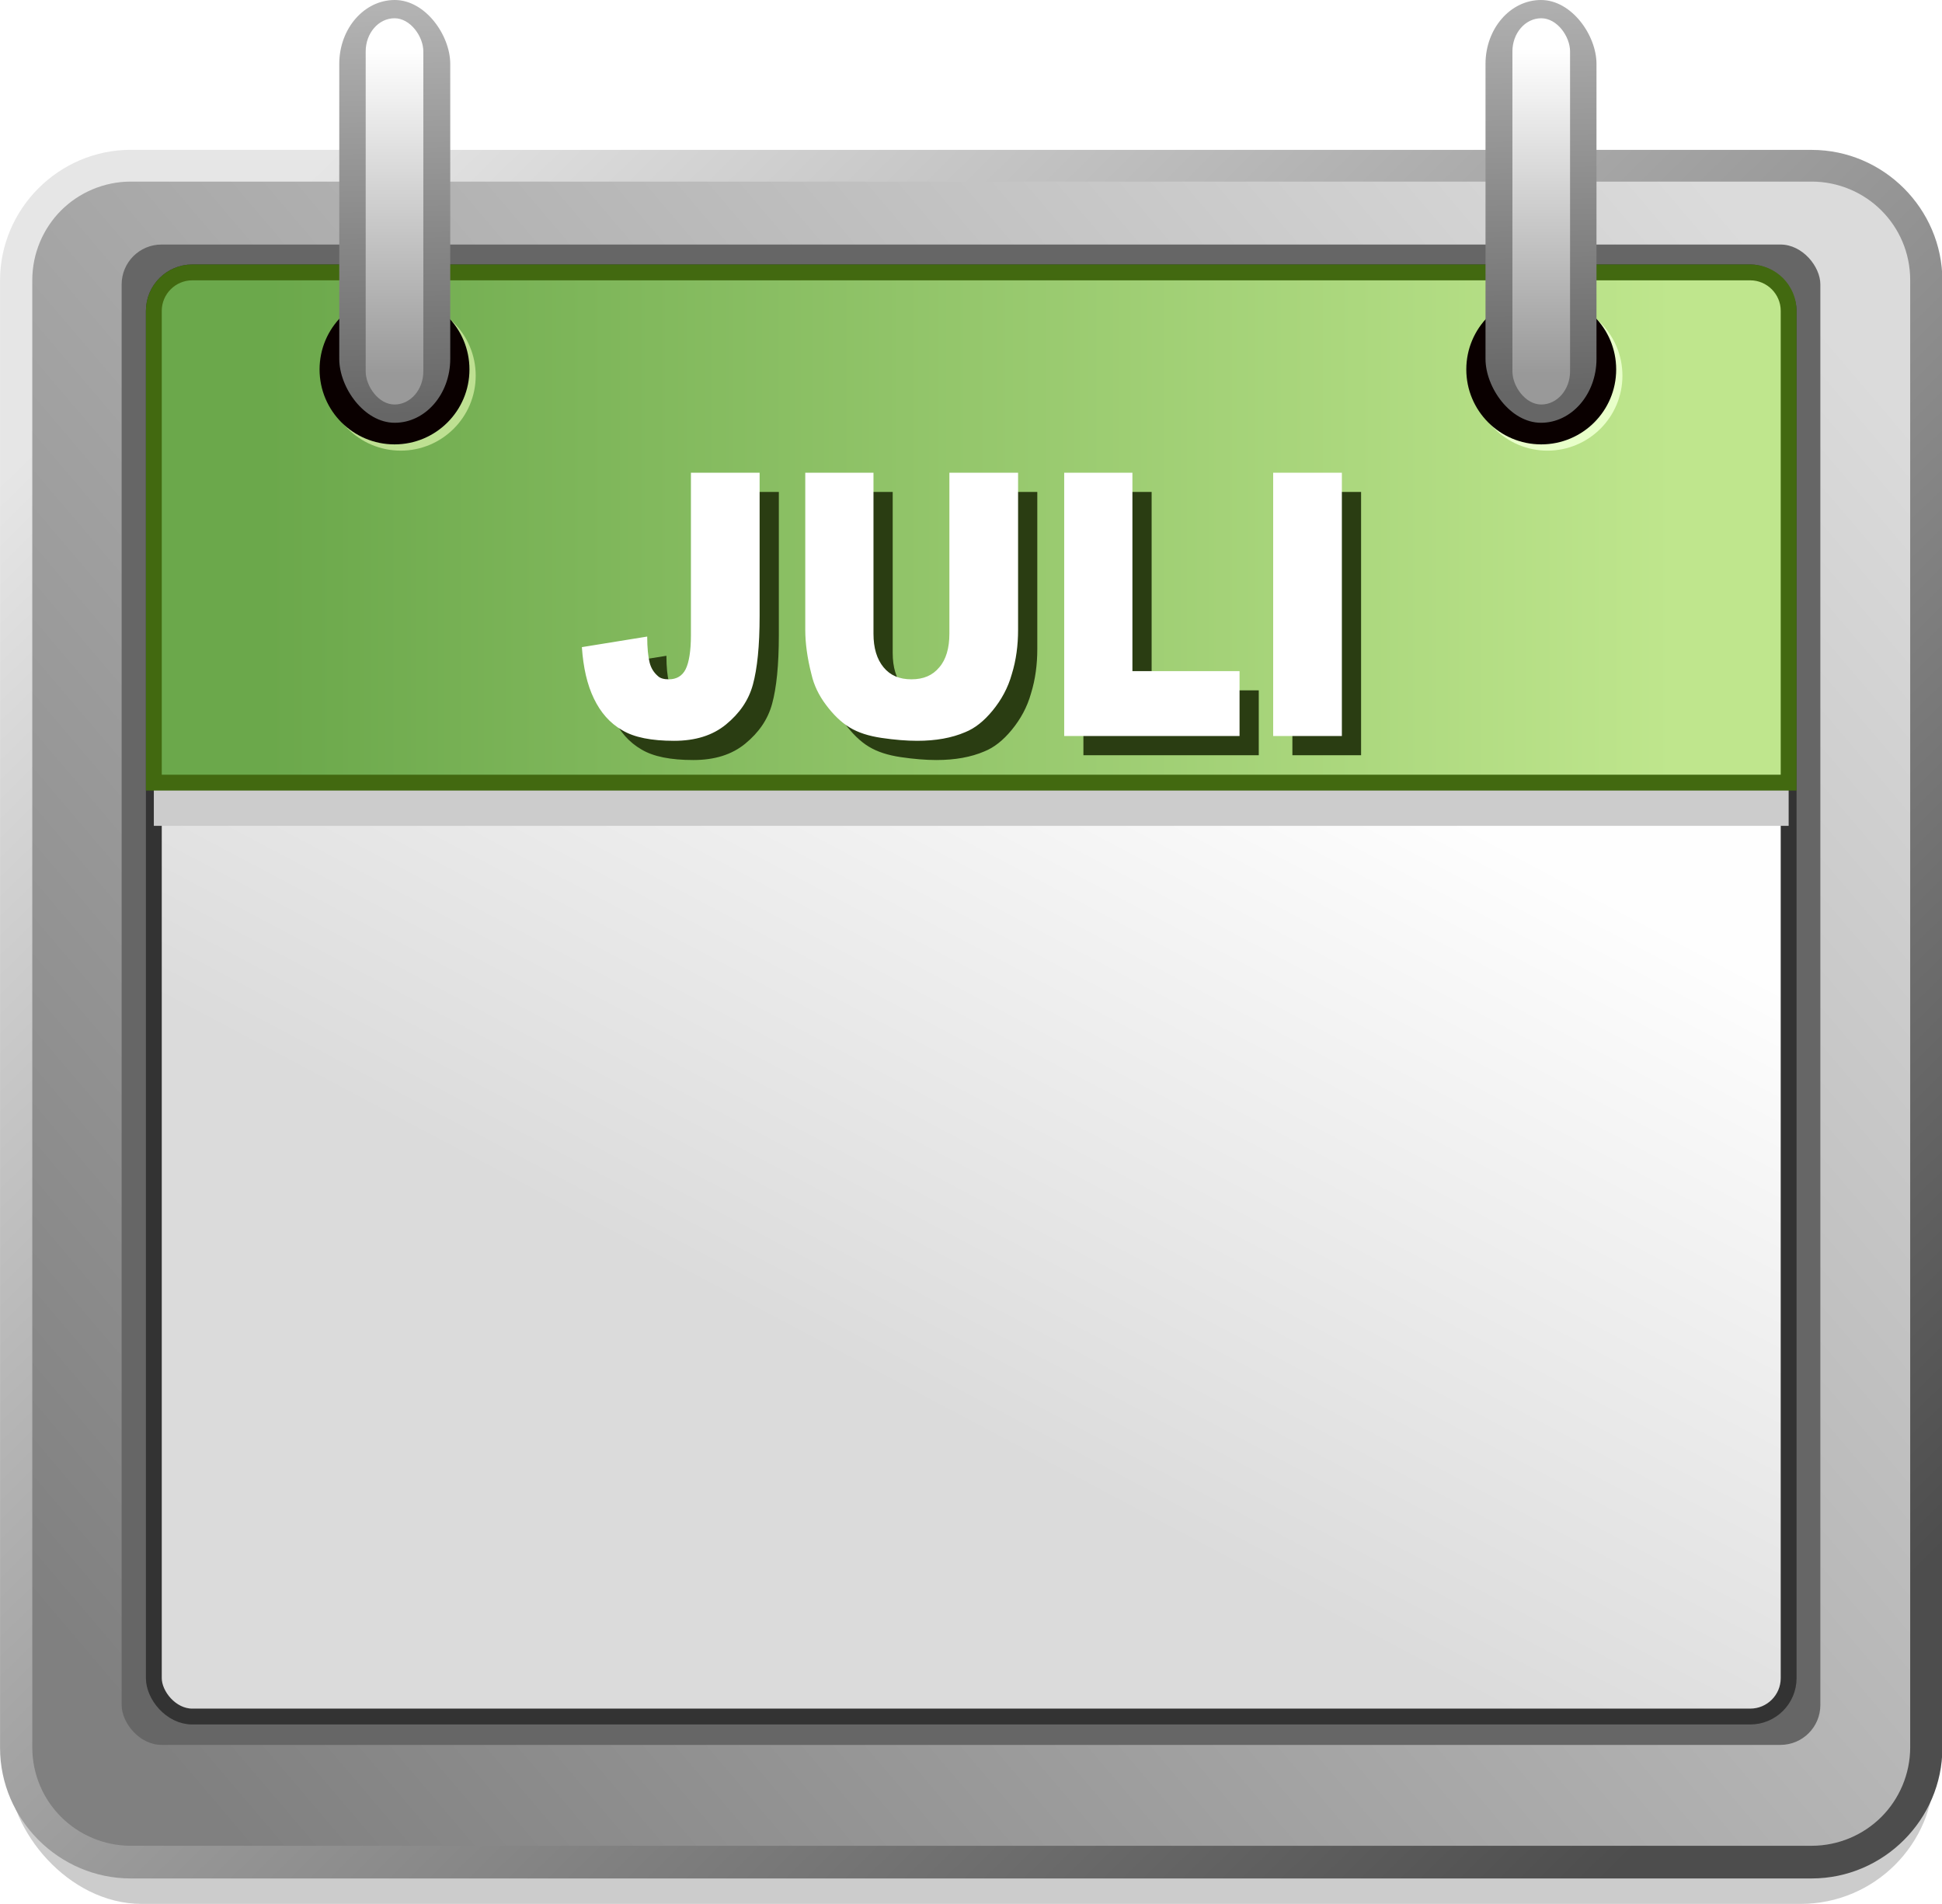 <?xml version="1.0" encoding="UTF-8"?>
<!DOCTYPE svg PUBLIC "-//W3C//DTD SVG 1.1//EN" "http://www.w3.org/Graphics/SVG/1.1/DTD/svg11.dtd">
<!-- Creator: CorelDRAW -->
<svg xmlns="http://www.w3.org/2000/svg" xml:space="preserve" width="30.486mm" height="29.887mm" style="shape-rendering:geometricPrecision; text-rendering:geometricPrecision; image-rendering:optimizeQuality; fill-rule:evenodd; clip-rule:evenodd"
viewBox="0 0 4.042 3.963"
 xmlns:xlink="http://www.w3.org/1999/xlink">
 <defs>
  <style type="text/css">
   <![CDATA[
    .str0 {stroke:#333333;stroke-width:0.033}
    .str1 {stroke:#426910;stroke-width:0.033}
    .fil7 {fill:#0A0000}
    .fil2 {fill:#666666}
    .fil6 {fill:#BEE092}
    .fil0 {fill:#CCCCCC}
    .fil10 {fill:#E8FFC9}
    .fil11 {fill:#2A3D12;fill-rule:nonzero}
    .fil12 {fill:white;fill-rule:nonzero}
    .fil8 {fill:url(#id0)}
    .fil5 {fill:url(#id1)}
    .fil1 {fill:url(#id2)}
    .fil9 {fill:url(#id3)}
    .fil4 {fill:url(#id4)}
    .fil3 {fill:url(#id5);fill-rule:nonzero}
   ]]>
  </style>
  <linearGradient id="id0" gradientUnits="userSpaceOnUse" x1="0.813" y1="0.016" x2="0.83" y2="0.865">
   <stop offset="0" style="stop-color:#B3B3B3"/>
   <stop offset="1" style="stop-color:#666666"/>
  </linearGradient>
  <linearGradient id="id1" gradientUnits="userSpaceOnUse" x1="0.558" y1="1.098" x2="3.485" y2="1.098">
   <stop offset="0" style="stop-color:#6BA84B"/>
   <stop offset="1" style="stop-color:#BFE68D"/>
  </linearGradient>
  <linearGradient id="id2" gradientUnits="userSpaceOnUse" x1="0.28" y1="3.592" x2="3.763" y2="0.629">
   <stop offset="0" style="stop-color:gray"/>
   <stop offset="1" style="stop-color:#DBDBDB"/>
  </linearGradient>
  <linearGradient id="id3" gradientUnits="userSpaceOnUse" x1="0.821" y1="0.102" x2="0.821" y2="0.778">
   <stop offset="0" style="stop-color:white"/>
   <stop offset="1" style="stop-color:#999999"/>
  </linearGradient>
  <linearGradient id="id4" gradientUnits="userSpaceOnUse" x1="1.643" y1="2.783" x2="2.399" y2="1.357">
   <stop offset="0" style="stop-color:#DBDBDB"/>
   <stop offset="1" style="stop-color:#FEFEFE"/>
  </linearGradient>
  <linearGradient id="id5" gradientUnits="userSpaceOnUse" x1="3.573" y1="3.69" x2="0.47" y2="0.532">
   <stop offset="0" style="stop-color:#4D4D4D"/>
   <stop offset="1" style="stop-color:#E6E6E6"/>
  </linearGradient>
 </defs>
 <g id="Layer_x0020_1">
  <g id="_387732816">
   <rect id="_387735792" class="fil0" x="0.017" y="0.365" width="4.009" height="3.598" rx="0.278" ry="0.278"/>
   <rect id="_387736488" class="fil1" x="0.033" y="0.345" width="3.976" height="3.532" rx="0.239" ry="0.239"/>
   <rect id="_387736632" class="fil2" x="0.253" y="0.509" width="3.536" height="3.123" rx="0.083" ry="0.083"/>
   <path id="_387736776" class="fil3" d="M0.272 0.312l3.499 0c0.075,0 0.143,0.031 0.192,0.08l0 0c0.049,0.049 0.08,0.117 0.08,0.192l0 3.054c0,0.075 -0.031,0.143 -0.08,0.192 -0.049,0.049 -0.117,0.08 -0.192,0.08l-3.499 0c-0.075,0 -0.143,-0.031 -0.192,-0.08l-6.63001e-005 -6.63001e-005 -6.63001e-005 -6.63001e-005c-0.049,-0.049 -0.08,-0.117 -0.08,-0.192l0 -3.054c0,-0.075 0.031,-0.143 0.08,-0.192 0.049,-0.049 0.117,-0.08 0.192,-0.08zm3.499 0.066l-3.499 0c-0.056,0 -0.108,0.023 -0.145,0.06 -0.037,0.037 -0.06,0.089 -0.06,0.145l0 3.054c0,0.057 0.023,0.108 0.06,0.145l0 0c0.037,0.037 0.089,0.06 0.145,0.06l3.499 0c0.056,0 0.108,-0.023 0.145,-0.06 0.037,-0.037 0.06,-0.089 0.06,-0.145l0 -3.054c0,-0.057 -0.023,-0.108 -0.06,-0.145 -0.037,-0.037 -0.089,-0.06 -0.145,-0.06z"/>
   <rect id="_387736896" class="fil4 str0" x="0.32" y="0.567" width="3.403" height="3.006" rx="0.08" ry="0.08"/>
   <polygon id="_387737040" class="fil0" points="0.32,1.507 3.723,1.507 3.723,1.719 0.32,1.719 "/>
   <path id="_387737232" class="fil5 str1" d="M0.399 0.567l3.244 0c0.044,0 0.08,0.036 0.08,0.08l0 0.982 -3.403 0 0 -0.982c0,-0.044 0.036,-0.08 0.08,-0.08z"/>
   <g>
    <g>
     <circle id="_387737568" class="fil6" cx="0.834" cy="0.782" r="0.156"/>
     <circle id="_387737688" class="fil7" cx="0.821" cy="0.769" r="0.156"/>
     <rect id="_387737808" class="fil8" x="0.706" width="0.231" height="0.88" rx="0.133" ry="0.133"/>
     <rect id="_387737952" class="fil9" x="0.761" y="0.038" width="0.12" height="0.804" rx="0.069" ry="0.069"/>
    </g>
    <g>
     <circle id="_387738144" class="fil10" cx="3.221" cy="0.782" r="0.156"/>
     <circle id="_387738264" class="fil7" cx="3.208" cy="0.769" r="0.156"/>
     <rect id="_387738384" class="fil8" x="3.092" width="0.231" height="0.88" rx="0.133" ry="0.133"/>
     <rect id="_387738528" class="fil9" x="3.148" y="0.038" width="0.12" height="0.804" rx="0.069" ry="0.069"/>
    </g>
   </g>
  </g>
  <g id="_413483512">
   <path id="_382435928" class="fil11" d="M1.478 1.024l0.143 0 0 0.298c0,0.063 -0.005,0.11 -0.014,0.143 -0.009,0.033 -0.028,0.06 -0.056,0.083 -0.028,0.023 -0.064,0.034 -0.108,0.034 -0.047,0 -0.083,-0.007 -0.108,-0.022 -0.026,-0.015 -0.045,-0.037 -0.059,-0.066 -0.014,-0.029 -0.022,-0.064 -0.025,-0.107l0.136 -0.022c0,0.024 0.002,0.042 0.005,0.054 0.003,0.012 0.009,0.021 0.017,0.028 0.005,0.005 0.013,0.007 0.023,0.007 0.016,0 0.028,-0.007 0.035,-0.021 0.007,-0.014 0.011,-0.038 0.011,-0.071l0 -0.338zm0.539 0l0.142 0 0 0.327c0,0.032 -0.004,0.063 -0.013,0.092 -0.008,0.029 -0.022,0.054 -0.04,0.076 -0.018,0.022 -0.037,0.037 -0.057,0.045 -0.028,0.012 -0.061,0.018 -0.1,0.018 -0.022,0 -0.047,-0.002 -0.074,-0.006 -0.027,-0.004 -0.049,-0.011 -0.067,-0.022 -0.018,-0.011 -0.034,-0.027 -0.049,-0.047 -0.015,-0.02 -0.025,-0.041 -0.03,-0.063 -0.009,-0.035 -0.013,-0.066 -0.013,-0.093l0 -0.327 0.142 0 0 0.335c0,0.03 0.007,0.053 0.021,0.07 0.014,0.017 0.033,0.025 0.058,0.025 0.025,0 0.044,-0.008 0.058,-0.025 0.014,-0.016 0.021,-0.04 0.021,-0.07l0 -0.335zm0.237 0l0.143 0 0 0.413 0.223 0 0 0.135 -0.365 0 0 -0.548zm0.436 0l0.143 0 0 0.548 -0.143 0 0 -0.548z"/>
   <path id="_382435208" class="fil12" d="M1.438 0.984l0.143 0 0 0.298c0,0.063 -0.005,0.11 -0.014,0.143 -0.009,0.033 -0.028,0.06 -0.056,0.083 -0.028,0.023 -0.064,0.034 -0.108,0.034 -0.047,0 -0.083,-0.007 -0.108,-0.022 -0.026,-0.015 -0.045,-0.037 -0.059,-0.066 -0.014,-0.029 -0.022,-0.064 -0.025,-0.107l0.136 -0.022c0,0.024 0.002,0.042 0.005,0.054 0.003,0.012 0.009,0.021 0.017,0.028 0.005,0.005 0.013,0.007 0.023,0.007 0.016,0 0.028,-0.007 0.035,-0.021 0.007,-0.014 0.011,-0.038 0.011,-0.071l0 -0.338zm0.539 0l0.142 0 0 0.327c0,0.032 -0.004,0.063 -0.013,0.092 -0.008,0.029 -0.022,0.054 -0.04,0.076 -0.018,0.022 -0.037,0.037 -0.057,0.045 -0.028,0.012 -0.061,0.018 -0.1,0.018 -0.022,0 -0.047,-0.002 -0.074,-0.006 -0.027,-0.004 -0.049,-0.011 -0.067,-0.022 -0.018,-0.011 -0.034,-0.027 -0.049,-0.047 -0.015,-0.02 -0.025,-0.041 -0.03,-0.063 -0.009,-0.035 -0.013,-0.066 -0.013,-0.093l0 -0.327 0.142 0 0 0.335c0,0.03 0.007,0.053 0.021,0.07 0.014,0.017 0.033,0.025 0.058,0.025 0.025,0 0.044,-0.008 0.058,-0.025 0.014,-0.016 0.021,-0.04 0.021,-0.07l0 -0.335zm0.237 0l0.143 0 0 0.413 0.223 0 0 0.135 -0.365 0 0 -0.548zm0.436 0l0.143 0 0 0.548 -0.143 0 0 -0.548z"/>
  </g>
 </g>
</svg>
